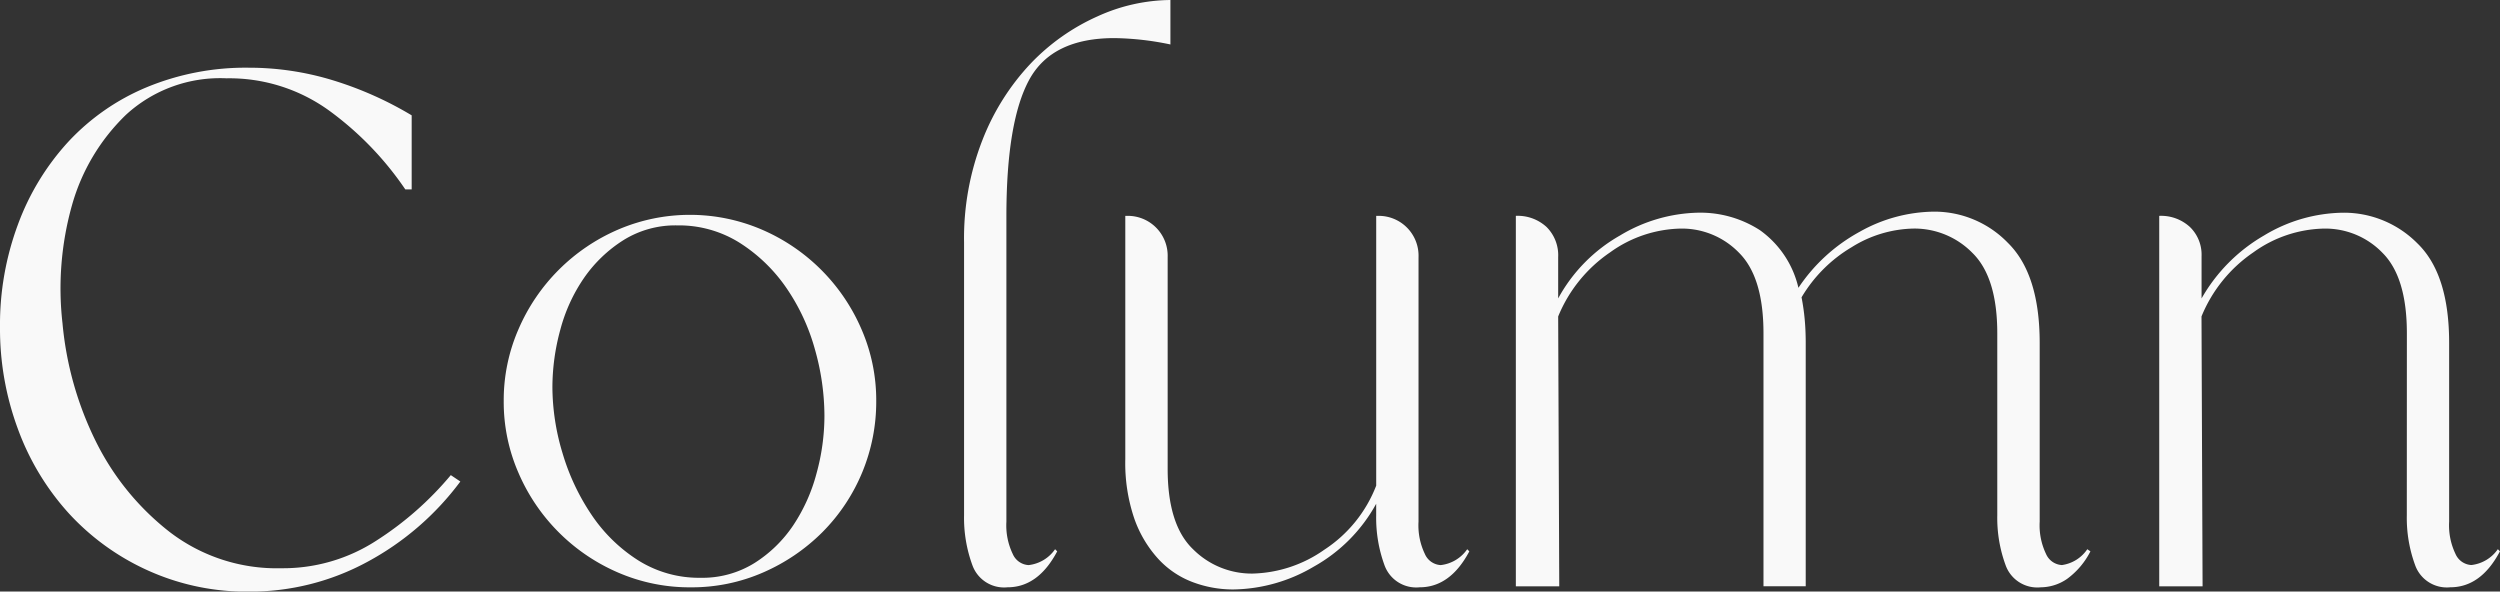 <svg id="pagetitle" xmlns="http://www.w3.org/2000/svg" xmlns:xlink="http://www.w3.org/1999/xlink" width="160" height="37.86" viewBox="0 0 160 37.86">
  <rect x="0" y="0" width="160" height="37.86" fill="#333333" stroke="none"/>
  <defs>
    <clipPath id="clip-path">
      <rect id="長方形_11328" data-name="長方形 11328" width="160" height="37.86" fill="#f9f9f9"/>
    </clipPath>
  </defs>
  <g id="グループ_16356" data-name="グループ 16356" transform="translate(0 0)" clip-path="url(#clip-path)">
    <path id="パス_807" data-name="パス 807" d="M29.462,28.816a18.1,18.1,0,0,1-5.96,5.147,15.747,15.747,0,0,1-7.586,1.9A15.293,15.293,0,0,1,9.448,34.5,15.505,15.505,0,0,1,4.4,30.848a16.413,16.413,0,0,1-3.251-5.386A18.475,18.475,0,0,1,0,18.927a18.4,18.4,0,0,1,1.152-6.57A15.978,15.978,0,0,1,4.368,7.075,14.393,14.393,0,0,1,9.381,3.586a16.549,16.549,0,0,1,6.535-1.254,18.345,18.345,0,0,1,5.418.814,22.733,22.733,0,0,1,5.013,2.235v4.74h-.407a20.379,20.379,0,0,0-4.875-5.044,10.9,10.9,0,0,0-6.57-2.066A8.906,8.906,0,0,0,8.06,5.348a12.876,12.876,0,0,0-3.454,5.789A19.675,19.675,0,0,0,4,18.69,21.409,21.409,0,0,0,6.129,26.24a16.766,16.766,0,0,0,4.708,5.789,11.268,11.268,0,0,0,7.177,2.337,10.973,10.973,0,0,0,6.063-1.76,20.8,20.8,0,0,0,4.775-4.2Z" transform="translate(0 2.001)" fill="#f9f9f9"/>
    <path id="パス_808" data-name="パス 808" d="M17.351,19.319a11.358,11.358,0,0,1,.949-4.606,12.184,12.184,0,0,1,6.365-6.365,11.668,11.668,0,0,1,9.212,0,12.179,12.179,0,0,1,6.367,6.365,11.387,11.387,0,0,1,.948,4.606,11.829,11.829,0,0,1-3.454,8.4,12.294,12.294,0,0,1-3.792,2.573,11.381,11.381,0,0,1-4.606.948,11.54,11.54,0,0,1-4.675-.948A12.179,12.179,0,0,1,18.3,23.925a11.338,11.338,0,0,1-.949-4.606M28.46,8.076a6.274,6.274,0,0,0-3.454.949,8.753,8.753,0,0,0-2.506,2.4,10.62,10.62,0,0,0-1.524,3.318,14.017,14.017,0,0,0-.509,3.692,14.71,14.71,0,0,0,.643,4.2A14.267,14.267,0,0,0,22.973,26.6a10.143,10.143,0,0,0,2.98,2.91,7.3,7.3,0,0,0,4,1.119,6.3,6.3,0,0,0,3.454-.948,8.359,8.359,0,0,0,2.471-2.406,11.083,11.083,0,0,0,1.49-3.316,13.93,13.93,0,0,0,.509-3.692A15.681,15.681,0,0,0,37.265,16a13.078,13.078,0,0,0-1.83-3.931,10.356,10.356,0,0,0-2.98-2.876A7.3,7.3,0,0,0,28.46,8.076" transform="translate(14.887 6.349)" fill="#f9f9f9"/>
    <path id="パス_809" data-name="パス 809" d="M33.208,15.51a17.272,17.272,0,0,1,1.185-6.57,15.119,15.119,0,0,1,3.081-4.877A13.535,13.535,0,0,1,41.742,1.05,11.466,11.466,0,0,1,46.415,0V2.846a18.4,18.4,0,0,0-3.59-.407q-4,0-5.451,2.674t-1.457,8.7V33.39a4.221,4.221,0,0,0,.407,2.064,1.174,1.174,0,0,0,1.016.712,2.382,2.382,0,0,0,1.693-1.016l.136.137q-1.218,2.3-3.183,2.3A2.154,2.154,0,0,1,33.751,36.2a8.781,8.781,0,0,1-.543-3.218Z" transform="translate(28.492 0)" fill="#f9f9f9"/>
    <path id="パス_810" data-name="パス 810" d="M57.526,27.01a4.221,4.221,0,0,0,.407,2.064,1.174,1.174,0,0,0,1.016.712,2.389,2.389,0,0,0,1.693-1.016l.136.137q-1.221,2.3-3.183,2.3a2.158,2.158,0,0,1-2.237-1.388,8.828,8.828,0,0,1-.541-3.218V25.86a10.236,10.236,0,0,1-4,4.028,10.366,10.366,0,0,1-5.147,1.457,7.313,7.313,0,0,1-2.609-.474,5.737,5.737,0,0,1-2.2-1.492,7.5,7.5,0,0,1-1.525-2.571,11.019,11.019,0,0,1-.576-3.792V7.436h.069a2.552,2.552,0,0,1,2.642,2.642V23.625q0,3.59,1.624,5.145a5.3,5.3,0,0,0,3.794,1.559A8.3,8.3,0,0,0,51.5,28.8a8.573,8.573,0,0,0,3.318-4.1V7.436h.067a2.55,2.55,0,0,1,2.642,2.642Z" transform="translate(33.259 6.38)" fill="#f9f9f9"/>
    <path id="パス_811" data-name="パス 811" d="M68.064,15.079q0-3.59-1.557-5.148a5.088,5.088,0,0,0-3.725-1.557A7.98,7.98,0,0,0,58.242,9.9a9.137,9.137,0,0,0-3.318,4.1l.069,17.272H52.215V7.559a2.728,2.728,0,0,1,1.964.712,2.546,2.546,0,0,1,.745,1.93v2.642a10.28,10.28,0,0,1,3.963-4.03,10.066,10.066,0,0,1,5.044-1.457,7.033,7.033,0,0,1,3.9,1.117A6.26,6.26,0,0,1,70.3,12.165a11.086,11.086,0,0,1,3.928-3.59A9.871,9.871,0,0,1,78.968,7.29a6.547,6.547,0,0,1,4.74,2q2.032,2,2.033,6.4V27.133a4.224,4.224,0,0,0,.407,2.066,1.178,1.178,0,0,0,1.016.71,2.356,2.356,0,0,0,1.624-1.014l.2.136a4.958,4.958,0,0,1-1.49,1.761,3.018,3.018,0,0,1-1.693.541,2.154,2.154,0,0,1-2.235-1.388,8.777,8.777,0,0,1-.543-3.216V15.079q0-3.59-1.592-5.148A5.192,5.192,0,0,0,77.68,8.373a7.718,7.718,0,0,0-3.961,1.185A9.151,9.151,0,0,0,70.5,12.775a13.9,13.9,0,0,1,.2,1.39q.067.711.067,1.524V31.265H68.064Z" transform="translate(44.799 6.255)" fill="#f9f9f9"/>
    <path id="パス_812" data-name="パス 812" d="M90.226,15.048q0-3.59-1.557-5.148a5.088,5.088,0,0,0-3.725-1.557A7.98,7.98,0,0,0,80.4,9.866a9.137,9.137,0,0,0-3.318,4.1l.069,17.272H74.377V7.529a2.728,2.728,0,0,1,1.964.712,2.464,2.464,0,0,1,.745,1.864v2.709a10.846,10.846,0,0,1,4-4.03,10,10,0,0,1,5.08-1.457A6.618,6.618,0,0,1,90.9,9.29q2.032,1.965,2.031,6.367V27.1a4.224,4.224,0,0,0,.407,2.066,1.178,1.178,0,0,0,1.016.71,2.385,2.385,0,0,0,1.693-1.014l.136.136Q94.968,31.3,93,31.3a2.154,2.154,0,0,1-2.235-1.388,8.777,8.777,0,0,1-.543-3.216Z" transform="translate(63.814 6.286)" fill="#f9f9f9"/>
  </g>
</svg>
